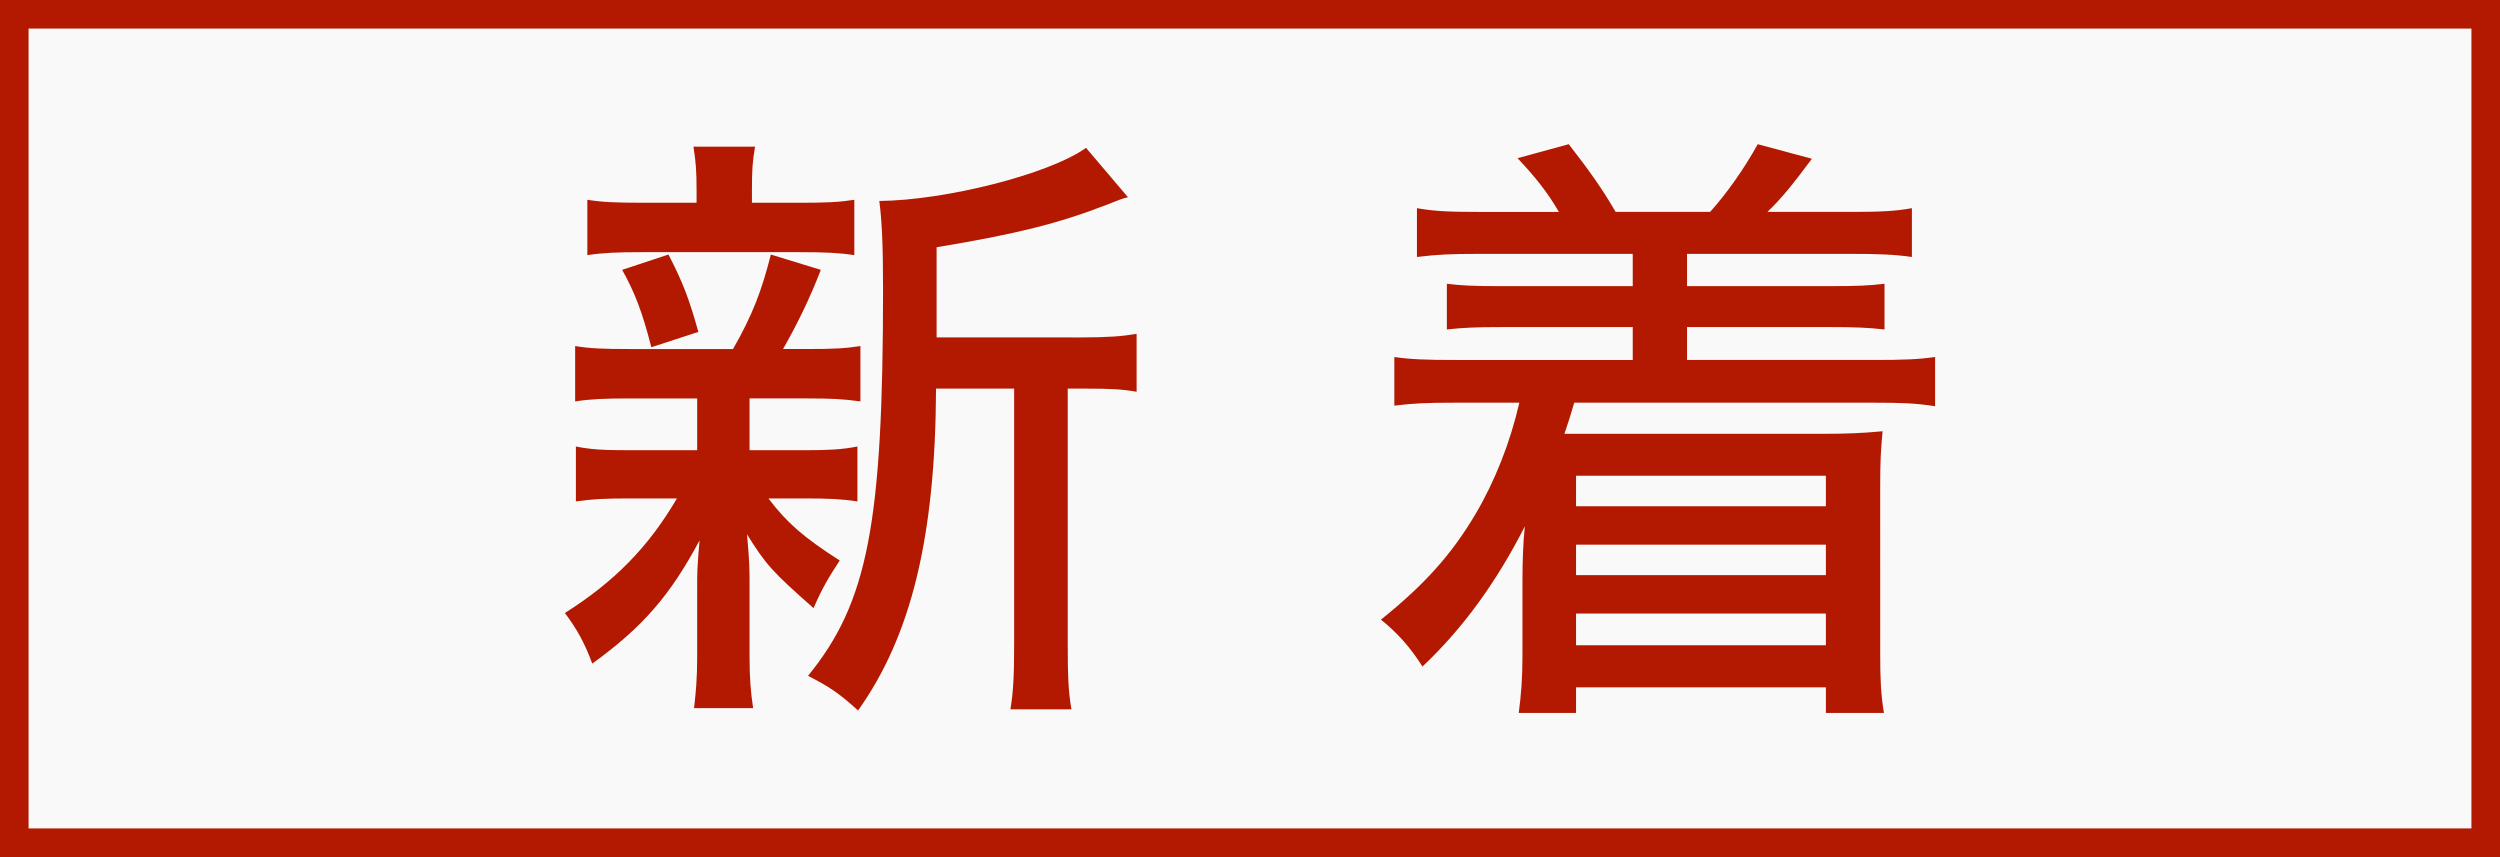 <?xml version="1.0" encoding="UTF-8" standalone="no"?>
<svg
   width="350"
   height="120"
   viewBox="0 0 262.5 90"
   version="1.2"
   id="svg154"
   sodipodi:docname="New-Arrivals.svg"
   inkscape:version="1.1.1 (3bf5ae0d25, 2021-09-20)"
   xmlns:inkscape="http://www.inkscape.org/namespaces/inkscape"
   xmlns:sodipodi="http://sodipodi.sourceforge.net/DTD/sodipodi-0.dtd"
   xmlns="http://www.w3.org/2000/svg"
   xmlns:svg="http://www.w3.org/2000/svg">
  <rect x="0" y="0" width="262.5" height="90" fill="#333333" stroke="none"/>
  <sodipodi:namedview
     id="namedview156"
     pagecolor="#aaaaaa"
     bordercolor="#666666"
     borderopacity="1.0"
     inkscape:pageshadow="2"
     inkscape:pageopacity="0"
     inkscape:pagecheckerboard="0"
     inkscape:document-units="px"
     showgrid="false"
     inkscape:zoom="1.05"
     inkscape:cx="175.2381"
     inkscape:cy="59.52381"
     inkscape:window-width="1920"
     inkscape:window-height="1057"
     inkscape:window-x="-8"
     inkscape:window-y="-8"
     inkscape:window-maximized="1"
     inkscape:current-layer="svg154"
     inkscape:snap-bbox="true"
     inkscape:bbox-paths="true"
     inkscape:bbox-nodes="true"
     inkscape:snap-bbox-edge-midpoints="true"
     inkscape:snap-bbox-midpoints="true"
     inkscape:object-paths="true"
     inkscape:snap-intersection-paths="true"
     inkscape:snap-smooth-nodes="true"
     inkscape:snap-midpoints="true"
     inkscape:snap-object-midpoints="true"
     inkscape:snap-center="true"
     inkscape:snap-text-baseline="true"
     inkscape:snap-page="true"
     units="px"
     fit-margin-top="0"
     fit-margin-left="0"
     fit-margin-right="0"
     fit-margin-bottom="0"
     showguides="true"
     inkscape:guide-bbox="true" />
  <defs
     id="defs73">
    <g
       id="g71">
      <symbol
         overflow="visible"
         id="glyph0-0">
        <path
           style="stroke:none"
           d="M 6.406,-55.047 V 6.406 h 51.188 v -61.453 z m 45.75,3.328 L 32.062,-26.938 11.906,-51.719 Z M 54.266,0.516 34.172,-24.25 54.266,-49.031 Z M 11.969,3.078 32.062,-21.625 52.094,3.078 Z m -2.234,-2.5 V -49.156 L 29.891,-24.25 Z m 0,0"
           id="path2" />
      </symbol>
      <symbol
         overflow="visible"
         id="glyph0-1">
        <path
           style="stroke:none"
           d="m 40.891,-33.797 v -9.469 c 8.453,-1.406 12.812,-2.5 17.922,-4.484 1.406,-0.562 1.609,-0.641 2.172,-0.766 l -4.406,-5.188 C 52.734,-50.938 41.797,-48.188 34.875,-48.125 c 0.266,2.109 0.391,4.547 0.391,9.219 0,24.703 -1.609,32.953 -7.875,40.641 2.312,1.203 3.203,1.781 5.25,3.641 5.562,-7.812 8.125,-18.172 8.188,-33.797 h 8.203 v 26.562 c 0,3.516 -0.078,5.188 -0.391,7.109 h 6.406 C 54.719,3.391 54.656,1.734 54.656,-1.859 v -26.562 h 1.922 c 2.562,0 3.781,0.062 5.312,0.328 v -6.078 c -1.469,0.25 -3.016,0.375 -5.828,0.375 z M 15.75,-27.391 v 5.438 H 8.766 c -2.812,0 -4.094,-0.062 -5.75,-0.391 v 5.766 c 1.781,-0.25 2.938,-0.312 5.625,-0.312 H 13.625 c -3,5.109 -6.516,8.703 -11.766,12.031 1.219,1.594 2.109,3.203 2.875,5.312 5.312,-3.844 8.188,-7.172 11.266,-12.938 -0.25,2.891 -0.25,3.391 -0.25,4.875 V -0.125 c 0,2.047 -0.141,3.703 -0.328,5.25 H 21.625 C 21.375,3.453 21.25,1.984 21.25,-0.25 v -7.562 c 0,-1.922 0,-2.234 -0.266,-5.312 1.984,3.203 2.703,3.969 6.984,7.75 0.891,-2.047 1.531,-3.141 2.75,-5 -3.781,-2.422 -5.562,-3.969 -7.484,-6.516 h 3.781 c 2.609,0 3.891,0.062 5.562,0.312 v -5.766 c -1.672,0.328 -3.078,0.391 -5.562,0.391 H 21.25 v -5.438 h 6.016 c 2.562,0 3.844,0.062 5.625,0.312 v -5.812 c -1.594,0.25 -2.875,0.312 -5.625,0.312 h -2.5 c 1.531,-2.688 2.75,-5.188 3.969,-8.312 l -5.25,-1.609 c -0.953,3.781 -1.922,6.344 -3.969,9.922 h -10.875 c -2.812,0 -4.156,-0.062 -5.703,-0.312 v 5.812 c 1.609,-0.25 3.078,-0.312 5.641,-0.312 z M 21.5,-47.938 v -1.281 c 0,-2.234 0.062,-3.062 0.328,-4.609 h -6.469 c 0.25,1.609 0.328,2.5 0.328,4.609 v 1.281 h -5.516 c -3,0 -4.406,-0.062 -5.953,-0.312 v 5.812 c 1.672,-0.25 3.141,-0.312 5.828,-0.312 H 26.5 c 2.562,0 4.094,0.062 5.75,0.312 V -48.25 c -1.594,0.25 -2.875,0.312 -5.75,0.312 z m -5.625,13.562 c -0.969,-3.453 -1.609,-5.172 -3.141,-8.125 L 7.875,-40.891 c 1.344,2.422 2.109,4.406 3.062,8.125 z m 0,0"
           id="path5" />
      </symbol>
      <symbol
         overflow="visible"
         id="glyph0-2">
        <path
           style="stroke:none"
           d=""
           id="path8" />
      </symbol>
      <symbol
         overflow="visible"
         id="glyph0-3">
        <path
           style="stroke:none"
           d="M 28.672,-43.141 V -39.75 h -13.625 C 11.844,-39.75 10.75,-39.812 9.156,-40 v 4.797 c 1.719,-0.188 2.938,-0.25 5.891,-0.25 h 13.625 V -32 h -18.562 C 6.906,-32 5.375,-32.062 3.641,-32.312 v 5.109 c 1.922,-0.25 3.469,-0.312 6.469,-0.312 h 6.656 c -0.953,4.156 -2.562,8.25 -4.609,11.703 -2.5,4.234 -5.375,7.422 -9.922,11.078 1.672,1.344 3.016,2.812 4.359,4.922 4.219,-3.969 7.75,-8.828 10.75,-14.719 -0.188,1.672 -0.25,3.844 -0.25,5.641 v 7.859 c 0,2.5 -0.141,4.172 -0.391,6.094 H 22.719 V 2.375 h 26.234 v 2.688 h 6.094 C 54.719,3.078 54.656,1.469 54.656,-1.156 V -18.812 c 0,-2.562 0.062,-3.656 0.25,-5.703 C 52.797,-24.312 51.016,-24.25 48.953,-24.25 H 21.5 c 0.391,-1.156 0.641,-1.922 1.031,-3.266 h 31.484 c 2.875,0 4.484,0.062 6.406,0.375 V -32.312 C 58.688,-32.062 57.156,-32 54.016,-32 H 34.375 v -3.453 h 14.844 c 3,0 4.156,0.062 5.891,0.25 V -40 c -1.672,0.188 -2.688,0.25 -5.891,0.25 H 34.375 v -3.391 h 17.266 c 2.766,0 4.484,0.062 6.344,0.328 v -5.125 c -1.797,0.328 -3.453,0.391 -6.344,0.391 H 42.812 c 1.469,-1.406 2.625,-2.828 4.672,-5.578 l -5.688,-1.531 c -1.406,2.562 -3.266,5.188 -5,7.109 H 26.875 C 25.469,-49.984 24,-52.031 21.953,-54.656 l -5.375,1.469 c 1.984,2.109 3.141,3.594 4.344,5.641 h -8.438 c -3.016,0 -4.609,-0.062 -6.469,-0.391 v 5.125 c 2.109,-0.266 3.641,-0.328 6.469,-0.328 z m 20.281,23.297 v 3.203 H 22.719 v -3.203 z m 0,7.234 V -9.406 H 22.719 v -3.203 z m 0,7.234 v 3.328 H 22.719 V -5.375 Z m 0,0"
           id="path11" />
      </symbol>
      <symbol
         overflow="visible"
         id="glyph0-4">
        <path
           style="stroke:none"
           d="M 9.344,-16.703 H 8.641 c -2.625,0 -4.281,-0.125 -6.078,-0.391 v 5.891 c 1.859,-0.25 3.781,-0.375 6.016,-0.375 H 9.344 v 9.656 c 0,2.75 -0.125,4.547 -0.391,7.047 h 6.469 c -0.25,-1.984 -0.375,-3.719 -0.375,-6.984 v -9.719 H 49.281 V -2.625 c 0,1.672 -0.578,1.984 -3.391,1.984 -2.562,0 -5.438,-0.188 -8.516,-0.641 0.766,2.172 1.094,3.453 1.344,5.766 2.172,0.188 4.219,0.25 6.781,0.25 7.484,0 9.469,-1.219 9.469,-5.953 v -10.359 h 0.453 c 2.312,0 4.094,0.125 5.953,0.375 v -5.891 c -1.734,0.266 -3.328,0.391 -5.953,0.391 H 54.969 v -17.219 c 0,-2.688 0.078,-4.219 0.266,-6.203 -1.609,0.188 -3.078,0.25 -5.578,0.25 H 34.625 v -6.078 h 19 c 2.562,0 5.125,0.125 7.359,0.391 v -5.953 c -2.234,0.25 -4.469,0.375 -7.359,0.375 H 10.938 c -2.938,0 -5.438,-0.125 -7.422,-0.375 v 5.953 c 2.375,-0.266 4.609,-0.391 7.422,-0.391 H 28.984 V -39.875 H 14.531 c -2.438,0 -3.906,-0.062 -5.438,-0.25 0.188,1.922 0.25,3.906 0.25,6.266 z m 5.703,0 v -6.844 h 13.938 v 6.844 z m 0,-11.719 V -34.875 h 13.938 v 6.453 z M 34.625,-16.703 v -6.844 h 14.656 v 6.844 z m 0,-11.719 V -34.875 h 14.656 v 6.453 z m 0,0"
           id="path14" />
      </symbol>
      <symbol
         overflow="visible"
         id="glyph0-5">
        <path
           style="stroke:none"
           d="m 28.984,-44.484 c -0.25,5.438 -0.766,8.766 -2.109,13.438 -1.984,6.797 -5.625,13.312 -10.562,18.766 -4.344,4.859 -7.672,7.547 -13.625,11.062 2.109,1.734 3.328,3.141 4.547,5.5 7.109,-4.859 12.031,-9.406 16.188,-15.094 4.297,-5.828 6.922,-11.531 9.094,-19.906 1.781,7.109 4.281,12.609 8.25,18.297 4.609,6.594 9.672,11.656 16.703,16.578 1.609,-2.812 2.438,-3.906 4.672,-6.016 -4.922,-2.938 -7.031,-4.484 -10.5,-7.875 -4.219,-4.031 -7.422,-8.125 -9.984,-12.672 -4.156,-7.484 -6.266,-15.547 -6.266,-24.125 0,-1.281 0.062,-2.562 0.188,-4.031 -1.469,0.266 -3,0.328 -5.875,0.328 H 20.219 c -2.625,0 -3.969,-0.062 -5.5,-0.328 v 6.406 c 2.312,-0.203 4.031,-0.328 5.562,-0.328 z m 0,0"
           id="path17" />
      </symbol>
      <symbol
         overflow="visible"
         id="glyph0-6">
        <path
           style="stroke:none"
           d="m 18.875,-48.703 h -8.578 c -2.812,0 -4.797,-0.125 -6.781,-0.391 v 5.828 c 1.922,-0.25 3.781,-0.375 6.781,-0.375 H 18.875 V -42.625 c 0,1.344 -0.062,1.922 -0.25,3.266 h 6.016 c -0.188,-1.156 -0.188,-1.734 -0.188,-3.391 v -0.891 H 38.656 v 1.203 c 0,1.406 -0.062,2.188 -0.25,3.328 h 6.016 C 44.219,-40.312 44.219,-41.094 44.219,-42.5 v -1.141 h 9.484 c 3,0 4.859,0.125 6.781,0.375 v -5.828 c -1.984,0.266 -3.969,0.391 -6.781,0.391 H 44.219 v -1.594 c 0,-1.547 0,-2.25 0.203,-3.469 H 38.406 c 0.188,1.219 0.25,2.188 0.25,3.469 v 1.594 H 24.453 v -1.594 c 0,-1.547 0,-2.25 0.188,-3.469 H 18.625 c 0.188,1.406 0.25,1.984 0.25,3.391 z M 48.953,-30.969 V -2.875 c 0,1.469 -0.438,1.719 -2.688,1.719 -2.297,0 -5.109,-0.25 -8.312,-0.766 0.766,2.047 1.156,3.516 1.344,5.953 2.438,0.188 4.484,0.25 6.266,0.25 3.469,0 5.453,-0.25 6.797,-0.891 1.656,-0.766 2.484,-2.5 2.484,-5.25 V -30.969 c 2.891,0 4.359,0.125 6.078,0.312 v -5.828 c -1.906,0.266 -4.031,0.391 -7.297,0.391 h -24.5 c -3.203,0 -5.25,-0.062 -7.234,-0.328 v 5.703 c 1.859,-0.188 3.703,-0.25 7.234,-0.25 z M 27.641,-2.5 v -4.547 h 10.375 c 2.234,0 3.453,0.078 4.797,0.203 C 42.625,-8 42.625,-9.156 42.625,-11.391 v -9.344 c 0,-2.625 0,-3.844 0.188,-5.25 -1.531,0.188 -2.812,0.25 -5.438,0.25 h -9.734 c -2.609,0 -3.891,-0.062 -5.562,-0.25 0.188,1.281 0.266,2.938 0.266,5.438 v 13.125 c 0,1.859 -0.141,3.453 -0.328,4.922 z m 0,-18.484 H 37.438 v 9.141 H 27.641 Z M 10.375,-1.922 C 10.375,1.094 10.234,2.938 9.984,5.25 h 6.469 C 16.125,2.688 16.062,0.641 16.062,-1.922 v -25.281 c 2.047,-3.453 3.266,-5.75 4.359,-8.25 0.562,-1.344 0.703,-1.609 1.016,-2.172 L 15.875,-40 c -0.391,1.859 -1.219,3.969 -2.562,6.531 -2.688,5.25 -6.719,9.984 -11.516,13.625 0.891,1.156 1.922,3.203 2.812,5.641 2.875,-2.688 4.156,-4.031 5.953,-6.469 -0.188,3.078 -0.188,4.734 -0.188,7.109 z m 0,0"
           id="path20" />
      </symbol>
      <symbol
         overflow="visible"
         id="glyph0-7">
        <path
           style="stroke:none"
           d="m 19.453,-4.422 c 0,2.047 -0.062,3.266 -0.25,4.812 h 5.5 V -2.812 h 14.406 c 2.359,0 4.094,0.062 5.625,0.25 -0.188,-1.719 -0.25,-2.875 -0.25,-5.188 v -6.266 c 0,-1.859 0.062,-3.266 0.25,-4.922 -0.953,0.125 -2.812,0.188 -5.5,0.188 h -14.656 c -2.109,0 -3.516,-0.062 -4.859,-0.125 3.25,-2.047 5.375,-4.172 6.844,-6.922 0.953,-1.781 1.406,-3.188 1.797,-5.891 H 34.438 v 6.656 c 0,3.266 1.594,3.906 9.203,3.906 3.266,0 5.25,-0.375 6.344,-1.281 1.031,-0.828 1.734,-2.875 1.984,-5.562 -1.344,-0.25 -3.078,-1.016 -4.219,-1.734 -0.062,0.266 -0.062,0.516 -0.062,0.641 0,0.844 0,0.844 -0.078,1.031 -0.062,0.578 -0.25,1.219 -0.375,1.531 -0.391,0.703 -1.094,0.844 -4.219,0.844 -2.625,0 -3.141,-0.203 -3.141,-1.219 v -4.812 H 52.422 v 29.125 c 0,1.406 -0.516,1.797 -2.375,1.797 -2.234,0 -4.984,-0.266 -8.516,-0.766 0.969,2.422 1.156,3.328 1.484,5.812 3.828,0.203 5.5,0.266 7.281,0.266 5.953,0 7.75,-1.531 7.75,-6.406 v -29.688 c 0,-2.562 0.062,-3.719 0.25,-5.375 -1.594,0.188 -2.75,0.25 -5.938,0.25 h -8.906 c 1.094,-1.797 1.609,-2.812 3.203,-6.531 h 7.609 c 2.953,0 5,0.125 6.797,0.328 v -5.828 c -1.922,0.25 -4.109,0.391 -7.109,0.391 H 34.688 v -2.125 c 0,-1.344 0.125,-2.547 0.391,-4.094 h -6.656 c 0.25,1.344 0.375,2.562 0.375,4.094 v 2.125 H 10.5 c -2.891,0 -4.938,-0.141 -7.172,-0.391 V -42.875 c 1.797,-0.203 3.906,-0.328 6.844,-0.328 h 7.297 c 1.156,2.047 2.109,4.359 2.688,6.531 h -8.125 c -2.234,0 -5.062,-0.125 -6.203,-0.25 0.188,1.781 0.25,3.328 0.25,5.375 V -2.5 c 0,3.203 -0.125,5.125 -0.375,7.484 H 12.094 C 11.844,2.812 11.719,0.703 11.719,-2.5 v -18.422 c 1.594,1.656 2.234,2.547 3.188,4.344 2.375,-1.016 3.141,-1.406 4.359,-2.109 0.125,1.031 0.188,2.438 0.188,3.969 z m 6.844,-32.25 c -0.891,-2.812 -1.469,-4.031 -2.688,-6.531 H 40.312 c -0.766,2.375 -1.594,4.234 -3,6.531 z M 22.781,-31.688 c -0.578,3.656 -1.719,5.703 -4.344,7.5 -1.922,1.344 -3.328,1.922 -6.719,3.062 v -10.562 z m 2.047,17.609 h 14.406 v 6.531 h -14.406 z m 0,0"
           id="path23" />
      </symbol>
      <symbol
         overflow="visible"
         id="glyph0-8">
        <path
           style="stroke:none"
           d="m 13.625,-34.688 c 0,2.234 -0.062,4.031 -0.25,5.766 1.797,-0.203 3.453,-0.266 6.656,-0.266 h 24 c 3.328,0 4.734,0.062 6.656,0.266 C 50.5,-30.594 50.438,-32.25 50.438,-34.75 v -11.391 c 0,-2.438 0.062,-3.844 0.25,-5.578 -1.734,0.266 -3.578,0.328 -7.234,0.328 h -22.844 c -3.516,0 -5.25,-0.062 -7.234,-0.328 0.188,1.797 0.25,3.328 0.25,5.578 z m 5.703,-11.453 h 25.281 V -34.375 h -25.281 z m -14.469,44.406 c 0,3.328 -0.062,5.062 -0.312,6.859 H 10.5 V 1.469 h 12.672 v 2.5 h 5.812 c -0.188,-1.406 -0.25,-3.203 -0.25,-5.953 v -16.125 c 0,-3.328 0,-4.422 0.188,-5.766 -1.594,0.125 -3,0.188 -4.984,0.188 h -13.25 c -2.562,0 -4.156,-0.062 -6.078,-0.25 0.188,1.859 0.25,3.781 0.25,6.141 z M 10.5,-18.562 H 23.172 V -3.641 H 10.5 Z m 23.609,17.734 c 0,2.688 -0.062,4.219 -0.25,5.953 H 39.688 V 1.469 h 13.875 V 5.125 h 6.016 c -0.25,-1.609 -0.312,-3.266 -0.312,-6.781 v -16.141 c 0,-2.688 0.062,-4.344 0.25,-6.141 -1.531,0.188 -3,0.25 -5.625,0.25 H 38.906 c -2.047,0 -3.453,-0.062 -4.984,-0.188 0.125,1.406 0.188,2.438 0.188,5.312 z M 39.688,-18.562 H 53.625 V -3.641 H 39.688 Z m 0,0"
           id="path26" />
      </symbol>
      <symbol
         overflow="visible"
         id="glyph0-9">
        <path
           style="stroke:none"
           d="m 13.828,-49.859 c 0.25,1.922 0.312,3.531 0.312,6.844 v 14.031 c 0,3.703 -0.062,5.172 -0.312,7.734 H 21.312 c -0.25,-1.984 -0.328,-4.156 -0.328,-7.734 v -14.031 C 21.125,-48.312 21.125,-48.312 21.312,-49.859 Z m 28.672,0.125 c 0.25,1.734 0.312,2.312 0.312,7.109 v 6.469 l 0.062,2.359 c 0,6.078 -0.312,10.375 -0.891,13.312 -1.094,5.641 -4.031,9.609 -9.594,12.875 -3.328,2.047 -6.344,3.062 -12.75,4.344 2.25,2.75 2.828,3.719 3.844,6.406 C 29.25,1.406 32.391,0.188 35.578,-1.594 42.047,-5.25 46.203,-10.109 48,-16.25 c 1.156,-3.906 1.656,-9.406 1.656,-19.531 v -6.906 c 0,-4.094 0.078,-5 0.328,-7.047 z m 0,0"
           id="path29" />
      </symbol>
      <symbol
         overflow="visible"
         id="glyph0-10">
        <path
           style="stroke:none"
           d="m 12.281,-36.219 c 2.828,-0.266 3.781,-0.328 8.781,-0.328 h 22.141 c 4.281,0 5.953,0.062 8.516,0.328 v -7.234 c -2.375,0.375 -3.844,0.438 -8.641,0.438 H 21.188 c -4.672,0 -6.469,-0.062 -8.906,-0.438 z M 5.828,-5.312 C 8.312,-5.562 10.5,-5.625 14.844,-5.625 h 33.859 c 4.281,0 7.172,0.125 9.406,0.312 v -7.234 C 55.688,-12.219 53.562,-12.094 48.641,-12.094 H 14.969 c -4.594,0 -6.578,-0.125 -9.141,-0.516 z m 0,0"
           id="path32" />
      </symbol>
      <symbol
         overflow="visible"
         id="glyph0-11">
        <path
           style="stroke:none"
           d="m 41.031,-4.859 c 1.078,-5.641 1.781,-10.25 2.938,-18.438 0.641,-4.547 0.641,-4.547 1.344,-6.141 L 42.375,-32 c -1.281,0.391 -2.125,0.516 -4.047,0.516 H 22.719 c -3.141,0 -4.672,-0.062 -6.781,-0.391 v 6.141 c 1.984,-0.188 3.141,-0.25 6.656,-0.25 H 37.953 C 37.375,-20.156 35.906,-10.75 34.688,-4.859 H 16.578 c -3.516,0 -5,-0.062 -6.844,-0.453 V 1.031 C 11.844,0.766 13.312,0.703 16.641,0.703 h 30.719 c 3.203,0 4.609,0.062 6.594,0.328 V -5.25 c -1.922,0.328 -3.266,0.391 -6.719,0.391 z m 0,0"
           id="path35" />
      </symbol>
      <symbol
         overflow="visible"
         id="glyph0-12">
        <path
           style="stroke:none"
           d="M 4.984,-20.797 C 7.609,-21.062 9.531,-21.125 14.906,-21.125 h 34.5 c 4.734,0 6.781,0.062 9.609,0.328 v -7.422 c -2.5,0.312 -4.047,0.375 -9.547,0.375 h -34.625 c -4.734,0 -7.484,-0.125 -9.859,-0.438 z m 0,0"
           id="path38" />
      </symbol>
      <symbol
         overflow="visible"
         id="glyph0-13">
        <path
           style="stroke:none"
           d="m 55.688,-48.25 c -1.484,0.438 -1.922,0.5 -5.891,0.5 H 16 c -4.031,0 -6.016,-0.125 -8.312,-0.438 v 6.781 c 2.422,-0.25 4.156,-0.328 8.25,-0.328 h 34.625 c -1.672,3.328 -3.656,6.016 -6.469,8.578 -2.875,2.688 -5.25,4.172 -9.656,6.016 2.422,1.859 3.188,2.688 4.734,4.938 C 47.609,-26.562 53.125,-32.312 57.594,-41.406 c 0.781,-1.469 0.969,-1.859 1.672,-2.75 z m -29.391,12.219 c 0.266,1.281 0.266,1.797 0.266,3.578 0,12.359 -2.25,18.25 -8.828,23.562 -3.203,2.547 -6.219,4.031 -11.391,5.625 2.109,2.234 2.812,3.203 4.219,6.078 7.875,-3.203 12.547,-6.391 16.375,-11.328 4.359,-5.562 6.156,-11.766 6.406,-22.656 0.062,-3.703 0.062,-3.703 0.25,-4.859 z m 0,0"
           id="path41" />
      </symbol>
      <symbol
         overflow="visible"
         id="glyph0-14">
        <path
           style="stroke:none"
           d="m 15.875,-49.531 c 0.125,1.531 0.188,2.422 0.188,5.109 0,13.188 -0.828,21.25 -2.75,26.953 -2.109,6.078 -5.25,10.562 -10.297,14.656 2.547,1.719 3.453,2.562 5.375,5.109 4.281,-4.156 6.719,-7.281 8.891,-11.516 3.391,-6.531 4.797,-13.438 5.25,-25.719 0.375,-12.547 0.375,-12.547 0.641,-14.219 z m 16.438,-0.453 c 0.266,1.672 0.328,2.875 0.328,6.203 0,0.703 0,1.219 0,1.547 l -0.328,34.875 c -0.062,3.266 -0.125,4.281 -0.5,5.828 l 3.453,3.766 c 0.703,-0.375 1.406,-0.703 2.625,-1.141 6.594,-2.562 10.047,-4.484 13.688,-7.75 4.031,-3.641 7.234,-8.312 9.859,-14.406 -2.5,-1.984 -3.203,-2.688 -5.047,-5.109 -1.484,4.797 -3.656,8.641 -6.859,12.156 -2.938,3.328 -5.75,5.312 -10.625,7.359 l 0.391,-35.516 c 0,-4.547 0.062,-5.578 0.391,-7.75 z m 0,0"
           id="path44" />
      </symbol>
      <symbol
         overflow="visible"
         id="glyph0-15">
        <path
           style="stroke:none"
           d="m 49.406,-51.516 c -1.859,3.125 -6.266,7.547 -12.031,12.031 -10.172,7.938 -21.062,13.312 -33.406,16.578 1.859,2.422 2.438,3.391 3.578,6.141 11.719,-4.094 15.688,-5.891 23.562,-10.688 v 21.562 c 0,4.672 -0.062,6.016 -0.391,8.453 h 7.609 c -0.25,-1.984 -0.375,-4.031 -0.375,-8.453 V -31.688 c 5.375,-3.828 10.562,-8.312 14.719,-12.734 1.656,-1.719 1.797,-1.781 2.875,-2.75 z m 0,0"
           id="path47" />
      </symbol>
      <symbol
         overflow="visible"
         id="glyph0-16">
        <path
           style="stroke:none"
           d="m 7.547,-13.25 1.984,-2.562 c 4.297,-4.984 8.844,-10.625 11.531,-14.141 2.688,-3.641 2.938,-3.906 4.094,-3.906 1.141,0 1.219,0.062 5.375,4.609 8.891,9.609 14.969,15.688 21.047,21.125 l 6.156,5.562 3.453,-7.359 c -1.469,-0.828 -2.625,-1.656 -5.828,-4.422 -7.484,-6.328 -14.406,-13.109 -21.188,-20.594 -4.734,-5.375 -6.078,-6.281 -9.016,-6.281 -3.203,0 -5.062,1.281 -8.766,6.203 C 13.25,-30.844 6.969,-23.422 5.188,-21.625 c -0.766,0.766 -1.281,1.141 -2.25,1.781 z M 41.156,-43.203 c 2.75,3.141 4.547,5.828 6.656,9.797 l 3.969,-2.172 C 49.531,-39.75 48.125,-41.797 45.125,-45.188 Z m 7.609,-3.641 c 2.75,3.203 4.547,5.891 6.531,9.594 l 3.906,-2.234 c -2.172,-4.031 -3.516,-5.953 -6.594,-9.344 z m 0,0"
           id="path50" />
      </symbol>
      <symbol
         overflow="visible"
         id="glyph0-17">
        <path
           style="stroke:none"
           d="m 8.641,-41.406 c 5.828,3.391 11,7.547 15.938,12.797 l 4.609,-5.688 c -4.797,-4.609 -8.828,-7.688 -16.125,-12.234 z m 1.531,41.984 C 11.516,0.125 11.781,0.062 14.203,-0.453 24,-2.5 31.938,-5.625 38.406,-10.047 47.047,-15.875 53.062,-23.297 58.375,-34.875 c -2.625,-1.859 -3.469,-2.625 -5.578,-5.25 -1.984,5.25 -3.844,8.703 -6.719,12.922 -5.047,7.172 -11.062,12.031 -19.062,15.562 C 21.125,-9.031 13.375,-7.047 8.188,-6.844 Z m 0,0"
           id="path53" />
      </symbol>
      <symbol
         overflow="visible"
         id="glyph0-18">
        <path
           style="stroke:none"
           d="m 25.281,2.5 c -0.25,-2.375 -0.391,-4.797 -0.391,-8.203 v -15.094 c 0,-0.641 -0.062,-2.625 -0.062,-3.203 -0.125,-1.594 -0.125,-1.594 -0.125,-2.5 0.953,0.641 0.953,0.641 2.047,1.094 3.453,1.469 10.438,4.922 15.297,7.547 3.391,1.859 5.062,2.891 7.938,4.875 l 3.719,-6.344 c -10.688,-6.078 -19.656,-10.297 -28.812,-13.5 v -10.812 c 0,-3.594 0.141,-5.766 0.391,-7.812 h -7.547 c 0.312,1.797 0.375,3.266 0.375,7.672 v 38.078 c 0,3.844 -0.062,5.453 -0.375,8.203 z m 0,0"
           id="path56" />
      </symbol>
      <symbol
         overflow="visible"
         id="glyph0-19">
        <path
           style="stroke:none"
           d="m 38.266,-43.266 c -3.328,1.156 -8.703,2.234 -12.609,2.562 V -45.625 c 0,-3.266 0.078,-4.609 0.391,-6.531 h -6.781 c 0.312,1.922 0.375,3.703 0.375,6.844 v 5.062 c -0.703,0.062 -0.828,0.062 -2.484,0.125 -1.031,0.062 -1.734,0.062 -2.688,0.062 -3.266,0 -5.641,-0.188 -7.359,-0.516 V -34.625 c 0.578,-0.062 1.016,-0.062 1.281,-0.062 0.188,0 0.703,0 1.531,0.062 0.703,0 2.562,0.062 3.578,0.062 1.672,0 2.625,0 3.656,-0.062 2.047,-0.125 2.047,-0.125 2.562,-0.188 V -24 c -4.172,1.797 -6.922,3.391 -9.156,5.312 -3.453,3 -5.312,6.141 -5.312,9.094 0,2.547 1.156,4.859 3.266,6.719 3.062,2.688 7.609,4.406 11.516,4.406 2.688,0 4.734,-1.344 5.312,-3.453 0.25,-1.156 0.391,-2.359 0.391,-4.922 l -0.078,-13.125 c 4.875,-1.594 8.844,-2.297 12.672,-2.297 7.562,0 12.422,3.703 12.422,9.531 0,4.609 -3.062,7.938 -7.297,7.938 -2.5,0 -4.156,-1.094 -4.984,-3.203 -0.391,-1.094 -0.641,-3.203 -0.641,-5.5 0,-0.844 0,-1.281 0.125,-2.5 -2.312,1.281 -3.203,1.594 -5.953,2.375 0,3.578 0.25,5.625 0.953,7.797 1.484,4.609 5.125,7.172 10.25,7.172 7.938,0 13.953,-6.078 13.953,-14.078 0,-4.859 -2.375,-9.219 -6.594,-11.969 -3.078,-1.984 -7.047,-3.016 -11.906,-3.016 -4.219,0 -8.453,0.641 -13,1.984 v -9.406 c 3.016,-0.312 5.125,-0.641 8.906,-1.406 2.047,-0.375 2.359,-0.438 3.969,-0.641 z M 19.719,-7.547 c 0,2.359 -0.266,2.938 -1.422,2.938 -1.406,0 -3.25,-0.641 -4.734,-1.594 -1.594,-1.031 -2.359,-2.109 -2.359,-3.328 0,-2.562 3,-5.641 8.516,-8.453 z M 59.906,-34.562 c -3.516,-4.984 -7.047,-8.453 -12.734,-12.734 l -4.938,3.391 c 4.938,3.594 9.609,8.453 12.875,13.312 z m 0,0"
           id="path59" />
      </symbol>
      <symbol
         overflow="visible"
         id="glyph0-20">
        <path
           style="stroke:none"
           d="m 16.703,-39.812 c -0.125,7.047 -0.125,7.047 -0.391,10.828 H 10.625 c -3.578,0 -5.125,-0.078 -7.047,-0.391 v 6.078 C 5.5,-23.547 7.234,-23.688 10.5,-23.688 h 5.312 c -0.703,4.297 -1.281,6.594 -2.562,9.422 C 10.938,-9.094 7.875,-5.562 2.234,-1.797 4.422,-0.25 5.438,0.828 6.656,2.938 c 7.047,-5.875 10.109,-10.172 12.547,-17.141 2.5,4.672 5.438,8.25 10.297,12.734 1.031,-2.375 1.922,-3.906 3.328,-5.641 -3.844,-3.062 -5.75,-4.984 -8.375,-8.312 -1.406,-1.859 -1.984,-2.75 -3.531,-5.562 C 21.125,-22.266 21.188,-22.656 21.312,-23.688 h 4.984 c 2.688,0 4.609,0.141 6.156,0.328 V -29.375 c -1.734,0.25 -3.328,0.391 -6.016,0.391 h -4.547 c 0.188,-2.5 0.25,-3.781 0.375,-10.828 h 3.141 c 2.375,0 4.297,0.062 6.344,0.328 V -45.438 c -1.672,0.312 -3.266,0.375 -6.344,0.375 H 15.047 C 15.688,-46.781 16.125,-48 16.516,-49.469 c 0.578,-1.984 0.766,-2.625 1.078,-3.391 l -6.078,-1.156 c -0.062,1.094 -0.25,2.109 -0.703,3.781 -1.781,6.594 -4.156,10.875 -8.312,15.359 1.984,1.281 3.125,2.359 4.547,4.094 2.812,-3.516 3.969,-5.375 5.75,-9.031 z M 39.938,-1.531 H 52.797 V 2.875 H 58.875 C 58.625,0.828 58.5,-2.109 58.5,-4.984 V -41.344 c 0,-2.875 0.062,-4.797 0.312,-6.719 -1.781,0.25 -3.266,0.312 -5.828,0.312 H 39.75 c -2.688,0 -4.031,-0.062 -5.828,-0.312 0.25,2.109 0.375,4.281 0.375,6.719 v 36.859 c 0,2.688 -0.125,5.438 -0.375,7.359 H 39.938 Z M 40,-42.438 H 52.797 V -6.844 H 40 Z m 0,0"
           id="path62" />
      </symbol>
      <symbol
         overflow="visible"
         id="glyph0-21">
        <path
           style="stroke:none"
           d="m 19.203,-46.078 c 7.484,3.453 12.547,5.188 23.875,7.875 L 45.312,-44.281 C 38.406,-45.375 26.5,-49.031 22.344,-51.391 Z m -5.188,6.203 c -0.125,1.344 -0.188,2.109 -0.453,3.594 -1.203,7.859 -2.047,13.562 -2.688,18.234 -0.312,2.359 -0.312,2.688 -0.5,3.781 l 6.844,0.188 c 3.391,-4.484 11.516,-7.688 19.453,-7.688 7.172,0 11.453,2.828 11.453,7.422 0,5.891 -6.594,9.922 -16.062,9.922 -5.375,0 -11.078,-1.078 -16.828,-3.188 0.578,2.625 0.703,3.703 0.703,6.906 7.359,1.797 10.75,2.297 16.25,2.297 6.984,0 12.234,-1.344 16.453,-4.219 3.906,-2.688 6.328,-7.172 6.328,-11.844 0,-7.875 -6.906,-12.984 -17.594,-12.984 -8,0 -16.125,2.688 -20.094,6.656 0.25,-0.828 0.25,-1.094 0.453,-2.25 1.078,-7.609 2.047,-12.922 2.938,-16.438 z m 0,0"
           id="path65" />
      </symbol>
      <symbol
         overflow="visible"
         id="glyph0-22">
        <path
           style="stroke:none"
           d="m 41.469,-37.828 c -9.656,0.453 -9.656,0.453 -19.453,0.969 0.188,-10.688 0.188,-10.688 0.516,-12.875 h -7.234 c 0.391,2.125 0.453,4.031 0.453,11.078 0,0.453 0,0.953 -0.062,2.109 -6.797,0.453 -10.438,0.703 -10.953,0.703 -0.375,0 -0.953,0 -1.719,-0.062 l 0.438,6.281 c 2.812,-0.516 2.812,-0.516 12.234,-1.219 0,2.75 0,6.656 0,10.562 0,8.766 0.375,12.156 1.906,15.094 2.125,4.156 7.5,6.016 17.547,6.016 4.547,0 9.984,-0.312 14.656,-0.891 3.188,-0.328 3.188,-0.328 5.109,-0.578 l -0.5,-7.047 c -4.359,1.547 -10.625,2.375 -18.047,2.375 -10.953,0 -13.766,-1.531 -14.219,-7.672 -0.125,-1.422 -0.25,-8.453 -0.25,-11.906 0,-0.516 0,-1.344 0,-1.984 0.062,-2.828 0.062,-2.828 0.062,-3.141 0,-0.328 0,-0.703 0,-1.219 9.094,-0.516 9.094,-0.516 19.453,-0.953 -0.062,3.906 -0.25,6.656 -0.641,8.703 -0.453,2.812 -1.156,3.703 -2.875,3.703 -1.922,0 -4.938,-1.141 -8.266,-3.188 0.141,1.531 0.203,2.172 0.203,3.328 0,0.953 -0.062,1.594 -0.125,3.062 3.516,1.734 6.266,2.5 8.891,2.5 3.578,0 6.078,-1.734 7.359,-5.188 0.891,-2.297 1.469,-7.234 1.531,-13.047 3.391,-0.078 8.062,-0.141 9.219,-0.141 1.469,0 2.109,0 3.719,0.203 l -0.141,-6.406 c -1.984,0.25 -1.984,0.25 -12.797,0.578 v -1.219 c 0.062,-1.219 0.062,-1.531 0.062,-2.938 0,-2.562 0,-2.625 -0.062,-3.906 0,-0.391 0,-0.641 0,-0.703 0,-1.219 0.062,-1.984 0.328,-4.094 h -6.719 c 0.312,2.234 0.375,3.328 0.375,9.469 z m 0,0"
           id="path68" />
      </symbol>
    </g>
  </defs>
  <g
     id="g1478"
     inkscape:label="新着"
     inkscape:export-filename="D:\OneDrive\デスクトップ\新着.png"
     inkscape:export-xdpi="96"
     inkscape:export-ydpi="96">
    <path
       style="display:inline;fill:#f9f9f9;fill-opacity:1;fill-rule:nonzero;stroke:none;stroke-width:1.015"
       d="M 0,90 H 262.5 V 0 H 0 Z m 0,0"
       id="path75"
       inkscape:label="BG" />
    <path
       style="color:#000000;fill:#b31900;stroke-width:0.992;-inkscape-stroke:none"
       d="M 0,0 V 1.484 90 H 262.5 V 0 Z M 3,3 H 259.5 V 86.984 H 3 Z"
       id="path77"
       inkscape:label="frame"
       sodipodi:nodetypes="ccccccccccc" />
    <g
       id="g1484"
       inkscape:label="TEXT"
       transform="translate(0.276,-0.5)">
      <path
         style="fill:#b31900;fill-opacity:1;stroke:none"
         d="m 98.068,35.93 v -9.469 c 8.453,-1.406 12.812,-2.5 17.922,-4.484 1.406,-0.562 1.609,-0.641 2.172,-0.766 l -4.406,-5.188 c -3.844,2.766 -14.781,5.516 -21.703,5.578 0.266,2.109 0.391,4.547 0.391,9.219 0,24.703 -1.609,32.953 -7.875,40.641 2.312,1.203 3.203,1.781 5.25,3.641 5.562,-7.812 8.125,-18.172 8.188,-33.797 h 8.203 v 26.562 c 0,3.516 -0.078,5.188 -0.391,7.109 h 6.406 c -0.328,-1.859 -0.391,-3.516 -0.391,-7.109 v -26.562 h 1.922 c 2.562,0 3.781,0.062 5.312,0.328 v -6.078 c -1.469,0.25 -3.016,0.375 -5.828,0.375 z m -25.141,6.406 v 5.438 h -6.984 c -2.812,0 -4.094,-0.062 -5.75,-0.391 v 5.766 c 1.781,-0.25 2.938,-0.312 5.625,-0.312 h 4.984 c -3,5.109 -6.516,8.703 -11.766,12.031 1.219,1.594 2.109,3.203 2.875,5.312 5.312,-3.844 8.188,-7.172 11.266,-12.938 -0.25,2.891 -0.25,3.391 -0.25,4.875 v 7.484 c 0,2.047 -0.141,3.703 -0.328,5.25 h 6.203 c -0.25,-1.672 -0.375,-3.141 -0.375,-5.375 v -7.562 c 0,-1.922 0,-2.234 -0.266,-5.312 1.984,3.203 2.703,3.969 6.984,7.75 0.891,-2.047 1.531,-3.141 2.75,-5 -3.781,-2.422 -5.562,-3.969 -7.484,-6.516 h 3.781 c 2.609,0 3.891,0.062 5.562,0.312 v -5.766 c -1.672,0.328 -3.078,0.391 -5.562,0.391 H 78.427 v -5.438 h 6.016 c 2.562,0 3.844,0.062 5.625,0.312 v -5.812 c -1.594,0.25 -2.875,0.312 -5.625,0.312 h -2.5 c 1.531,-2.688 2.75,-5.188 3.969,-8.312 l -5.25,-1.609 c -0.953,3.781 -1.922,6.344 -3.969,9.922 h -10.875 c -2.812,0 -4.156,-0.062 -5.703,-0.312 v 5.812 c 1.609,-0.25 3.078,-0.312 5.641,-0.312 z m 5.75,-20.547 v -1.281 c 0,-2.234 0.062,-3.062 0.328,-4.609 h -6.469 c 0.25,1.609 0.328,2.5 0.328,4.609 v 1.281 h -5.516 c -3,0 -4.406,-0.062 -5.953,-0.312 v 5.812 c 1.672,-0.25 3.141,-0.312 5.828,-0.312 H 83.677 c 2.562,0 4.094,0.062 5.75,0.312 v -5.812 c -1.594,0.25 -2.875,0.312 -5.75,0.312 z m -5.625,13.562 c -0.969,-3.453 -1.609,-5.172 -3.141,-8.125 l -4.859,1.609 c 1.344,2.422 2.109,4.406 3.062,8.125 z m 0,0"
         id="path1436" />
      <path
         style="fill:#b31900;fill-opacity:1;stroke:none"
         d="m 171.161,27.156 v 3.391 h -13.625 c -3.203,0 -4.297,-0.062 -5.891,-0.25 v 4.797 c 1.719,-0.188 2.938,-0.25 5.891,-0.25 h 13.625 v 3.453 h -18.562 c -3.203,0 -4.734,-0.062 -6.469,-0.312 v 5.109 c 1.922,-0.25 3.469,-0.312 6.469,-0.312 h 6.656 c -0.953,4.156 -2.562,8.25 -4.609,11.703 -2.5,4.234 -5.375,7.422 -9.922,11.078 1.672,1.344 3.016,2.812 4.359,4.922 4.219,-3.969 7.75,-8.828 10.75,-14.719 -0.188,1.672 -0.25,3.844 -0.25,5.641 v 7.859 c 0,2.5 -0.141,4.172 -0.391,6.094 h 6.016 v -2.688 h 26.234 v 2.688 h 6.094 c -0.328,-1.984 -0.391,-3.594 -0.391,-6.219 V 51.484 c 0,-2.562 0.062,-3.656 0.25,-5.703 -2.109,0.203 -3.891,0.266 -5.953,0.266 h -27.453 c 0.391,-1.156 0.641,-1.922 1.031,-3.266 h 31.484 c 2.875,0 4.484,0.062 6.406,0.375 v -5.172 c -1.734,0.25 -3.266,0.312 -6.406,0.312 h -19.641 v -3.453 h 14.844 c 3,0 4.156,0.062 5.891,0.25 v -4.797 c -1.672,0.188 -2.688,0.25 -5.891,0.25 h -14.844 v -3.391 h 17.266 c 2.766,0 4.484,0.062 6.344,0.328 v -5.125 c -1.797,0.328 -3.453,0.391 -6.344,0.391 h -8.828 c 1.469,-1.406 2.625,-2.828 4.672,-5.578 l -5.688,-1.531 c -1.406,2.562 -3.266,5.188 -5,7.109 h -9.922 c -1.406,-2.438 -2.875,-4.484 -4.922,-7.109 l -5.375,1.469 c 1.984,2.109 3.141,3.594 4.344,5.641 h -8.438 c -3.016,0 -4.609,-0.062 -6.469,-0.391 v 5.125 c 2.109,-0.266 3.641,-0.328 6.469,-0.328 z m 20.281,23.297 v 3.203 h -26.234 v -3.203 z m 0,7.234 v 3.203 h -26.234 v -3.203 z m 0,7.234 V 68.25 h -26.234 v -3.328 z m 0,0"
         id="path1440" />
    </g>
  </g>
</svg>

